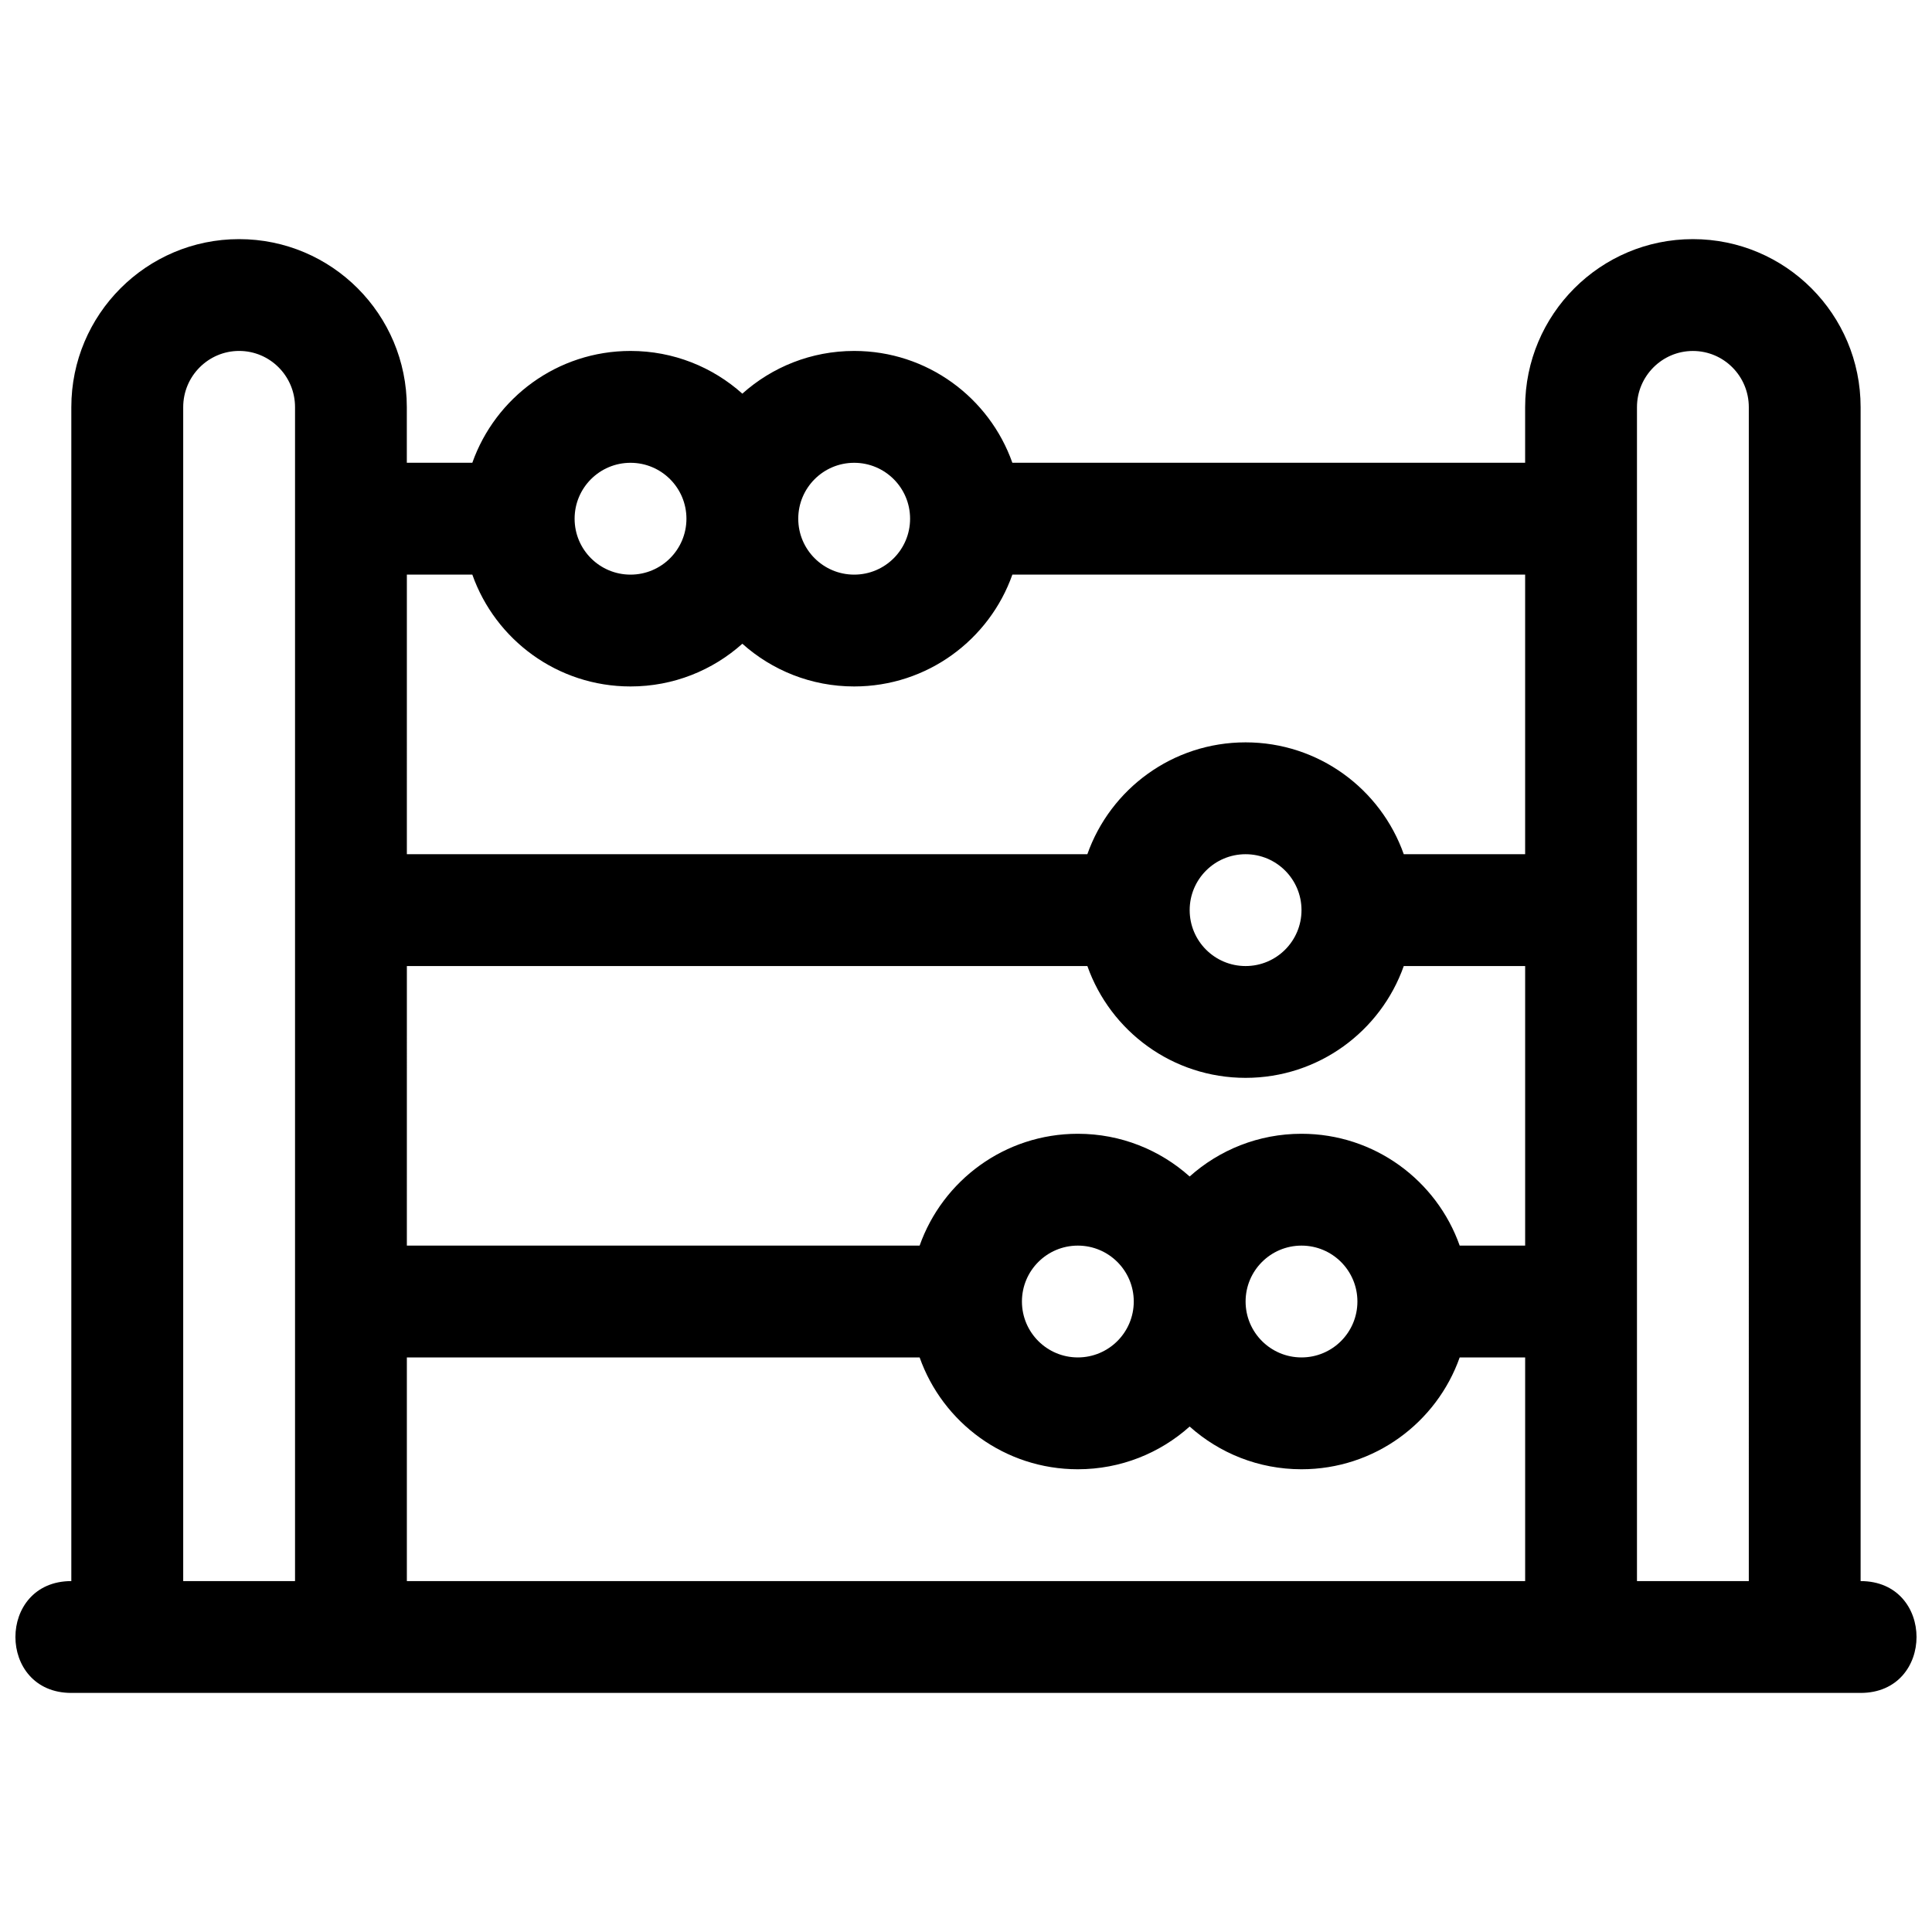 <?xml version="1.0" encoding="UTF-8"?>
<!-- The Best Svg Icon site in the world: iconSvg.co, Visit us! https://iconsvg.co -->
<svg width="800px" height="800px" version="1.1" viewBox="144 144 512 512" xmlns="http://www.w3.org/2000/svg">
 <defs>
  <clipPath id="a">
   <path d="m148.09 207h503.81v386h-503.81z"/>
  </clipPath>
 </defs>
 <g clip-path="url(#a)">
  <path d="m269.17 266.64c6.102-17.266 22.566-29.637 41.922-29.637 11.387 0 21.773 4.281 29.637 11.32 7.863-7.039 18.25-11.32 29.637-11.32 19.355 0 35.82 12.371 41.922 29.637h135.89v-14.746c0-24.574 19.918-44.523 44.453-44.523 24.562 0 44.453 19.934 44.453 44.523v311.11c19.758 0 19.758 29.637 0 29.637h-474.18c-19.754 0-19.754-29.637 0-29.637v-311.11c0-24.574 19.922-44.523 44.457-44.523 24.559 0 44.453 19.934 44.453 44.523v14.746zm-17.348 103.73h180.34c6.102-17.266 22.57-29.637 41.926-29.637 19.355 0 35.82 12.371 41.922 29.637h32.168v-74.09h-135.89c-6.102 17.266-22.566 29.637-41.922 29.637-11.387 0-21.773-4.281-29.637-11.32-7.863 7.039-18.25 11.32-29.637 11.32-19.355 0-35.82-12.371-41.922-29.637h-17.348zm0 103.73h135.89c6.102-17.266 22.566-29.637 41.922-29.637 11.387 0 21.773 4.281 29.637 11.32 7.867-7.039 18.25-11.32 29.637-11.32 19.355 0 35.82 12.371 41.926 29.637h17.348v-74.09h-32.168c-6.102 17.266-22.566 29.633-41.922 29.633-19.355 0-35.824-12.367-41.926-29.633h-180.34zm0 29.633v59.273h296.36v-59.273h-17.348c-6.106 17.266-22.57 29.637-41.926 29.637-11.387 0-21.77-4.281-29.637-11.32-7.863 7.039-18.25 11.32-29.637 11.32-19.355 0-35.82-12.371-41.922-29.637zm355.63-251.83c0-8.234-6.637-14.891-14.816-14.891-8.156 0-14.82 6.676-14.82 14.891v311.11h29.637zm-118.54 251.83c8.184 0 14.816-6.633 14.816-14.816s-6.633-14.816-14.816-14.816-14.816 6.633-14.816 14.816 6.633 14.816 14.816 14.816zm-59.273 0c8.184 0 14.82-6.633 14.82-14.816s-6.637-14.816-14.82-14.816c-8.184 0-14.816 6.633-14.816 14.816s6.633 14.816 14.816 14.816zm44.457-103.72c8.184 0 14.816-6.637 14.816-14.82 0-8.184-6.633-14.816-14.816-14.816s-14.82 6.633-14.82 14.816c0 8.184 6.637 14.82 14.82 14.82zm-103.73-103.73c8.184 0 14.816-6.633 14.816-14.816 0-8.188-6.633-14.82-14.816-14.82-8.184 0-14.82 6.633-14.82 14.82 0 8.184 6.637 14.816 14.82 14.816zm-59.273 0c8.184 0 14.82-6.633 14.82-14.816 0-8.188-6.637-14.82-14.82-14.82s-14.816 6.633-14.816 14.82c0 8.184 6.633 14.816 14.816 14.816zm-88.906 266.72v-311.11c0-8.234-6.641-14.891-14.816-14.891-8.156 0-14.82 6.676-14.82 14.891v311.11z" fill-rule="evenodd"/>
 </g>
</svg>